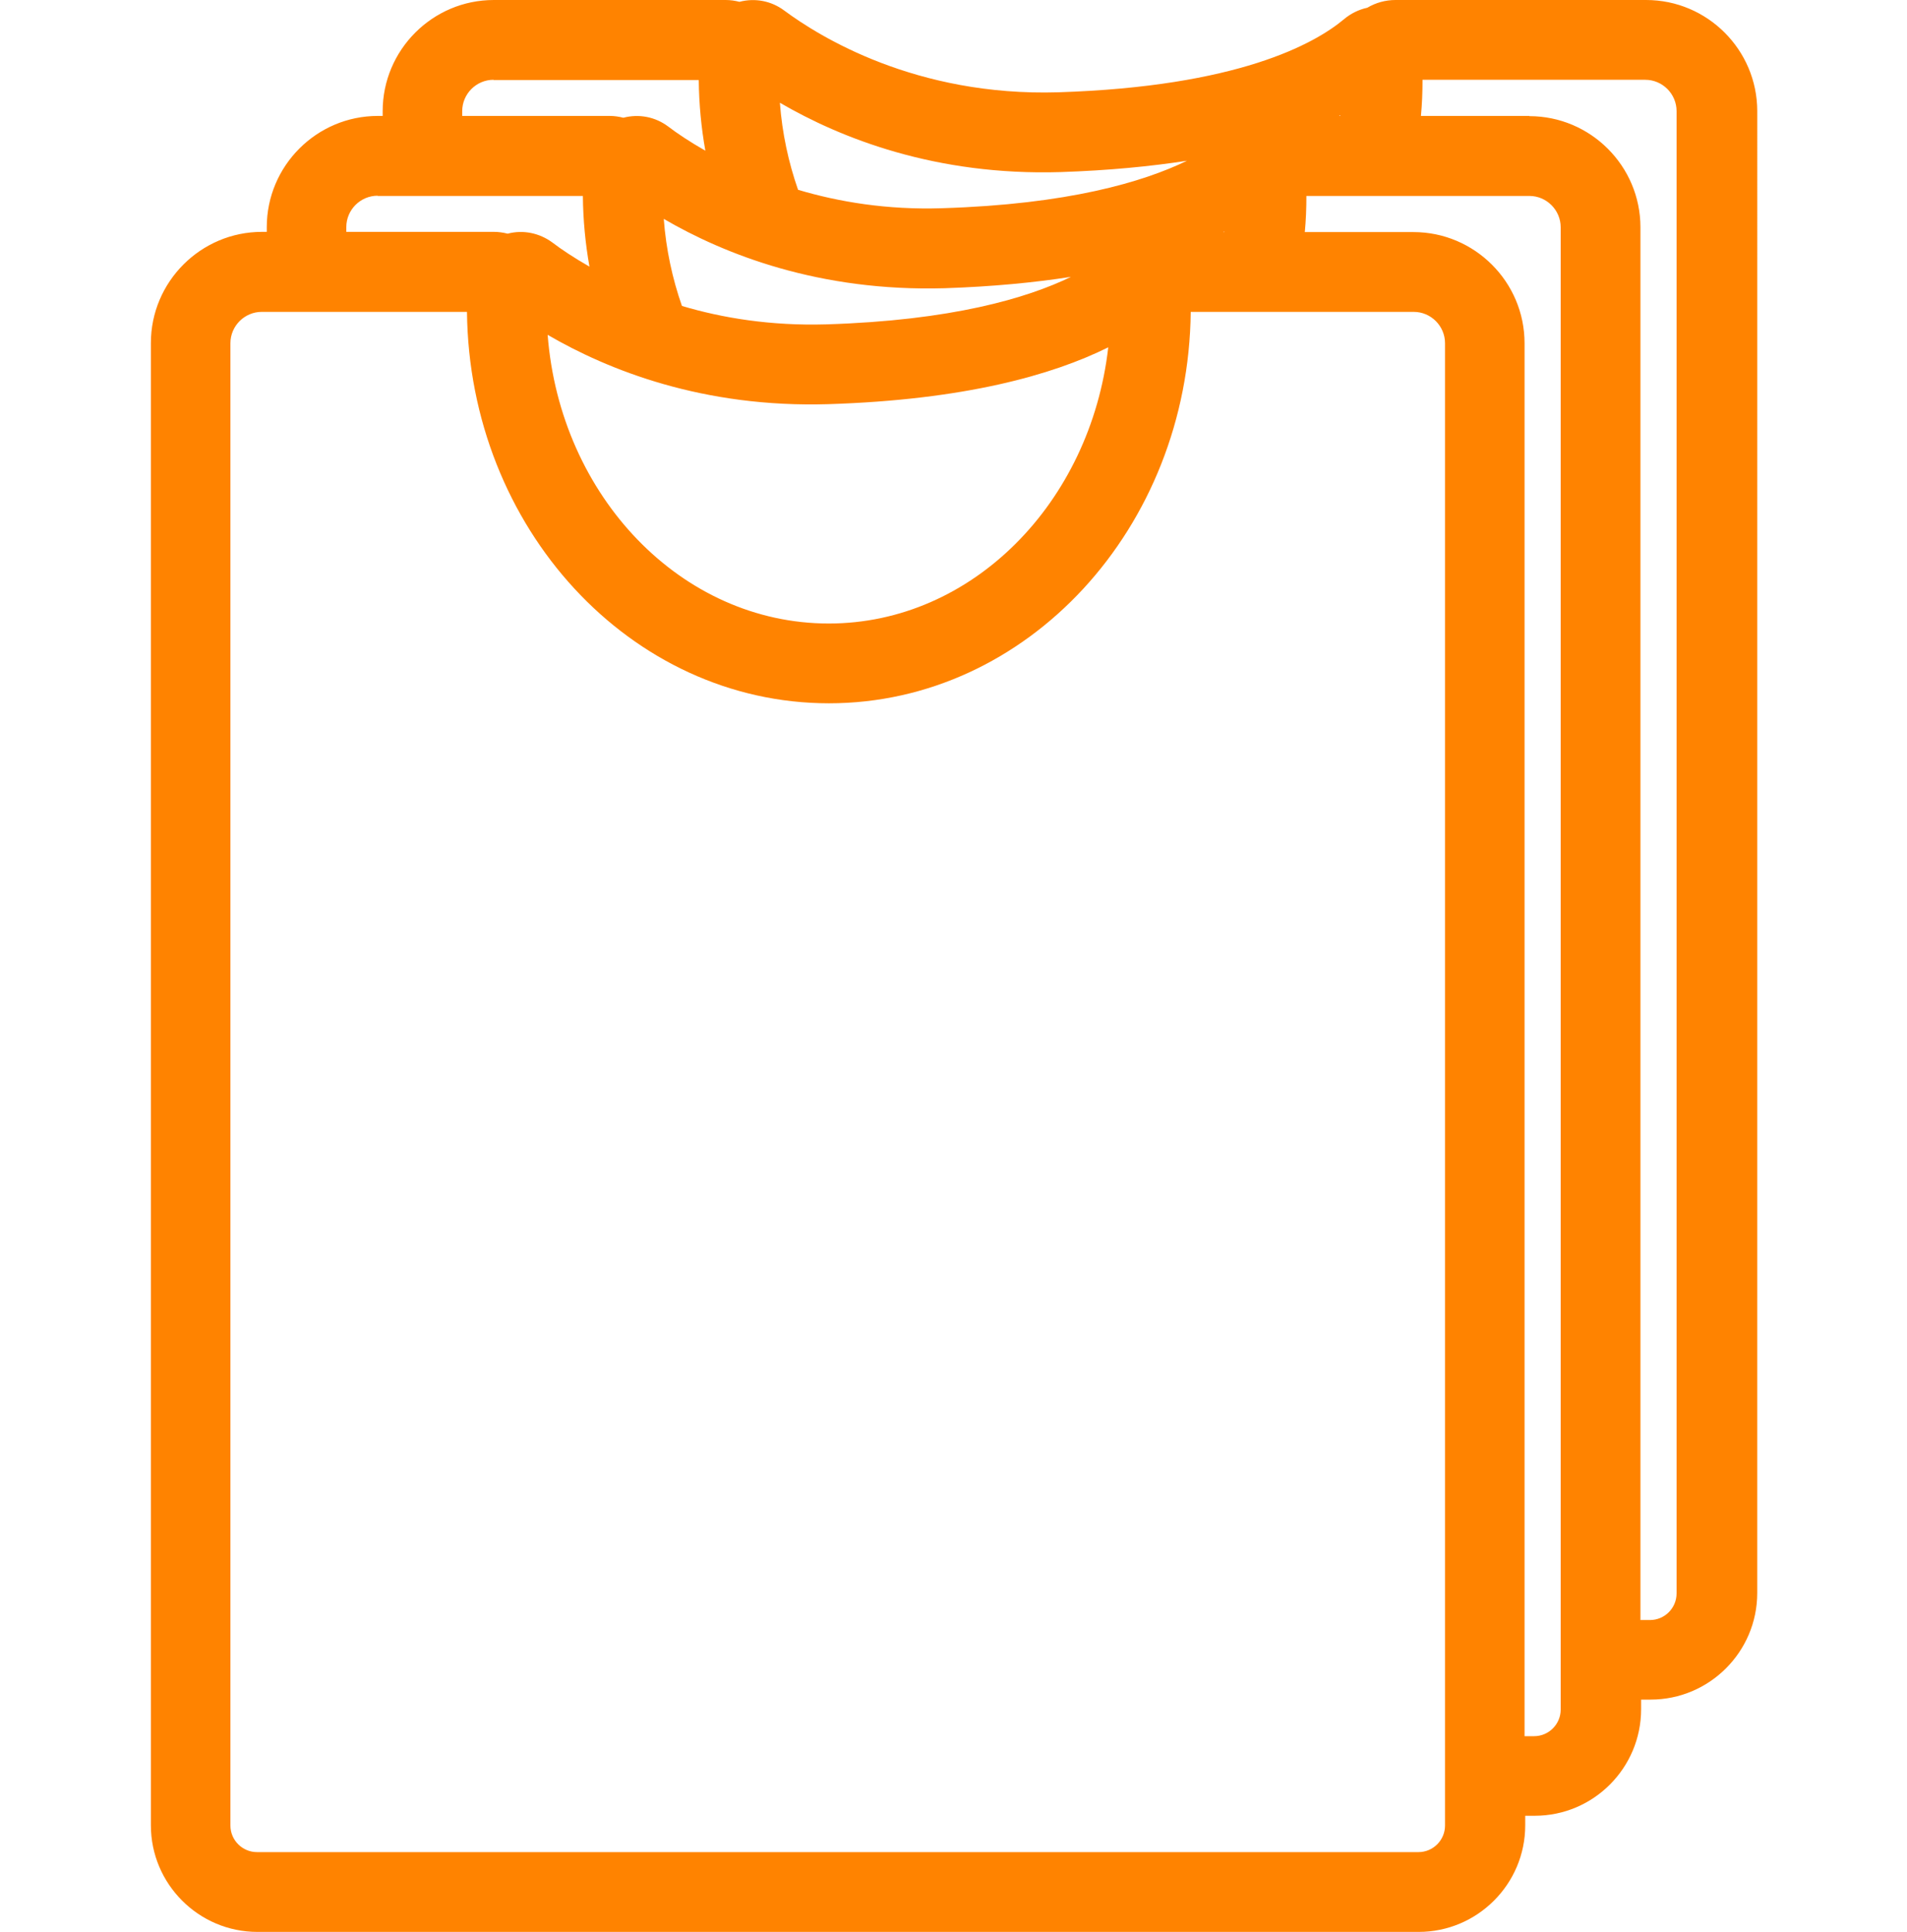 <?xml version="1.0" encoding="UTF-8"?>
<svg id="Layer_2" data-name="Layer 2" xmlns="http://www.w3.org/2000/svg" viewBox="0 0 83.92 85">
  <defs>
    <style>
      .cls-1 {
        fill: none;
      }

      .cls-1, .cls-2 {
        stroke-width: 0px;
      }

      .cls-2 {
        fill: #ff8300;
      }
    </style>
  </defs>
  <g id="Layer_1-2" data-name="Layer 1">
    <rect class="cls-1" y="0" width="83.92" height="85"/>
    <path class="cls-2" d="M72.41,0h-11c-.44,0-.87.12-1.24.34-.37.08-.72.25-1.02.5-1.31,1.1-4.7,2.97-12.58,3.22-6.27.19-10.51-2.45-12.05-3.59-.57-.43-1.29-.57-1.98-.39-.19-.05-.4-.08-.6-.08h-10.21c-2.7,0-4.89,2.2-4.89,4.89v.21h-.21c-2.7,0-4.89,2.2-4.89,4.89v.21h-.21c-2.7,0-4.89,2.2-4.89,4.89v65.21c0,2.58,2.1,4.69,4.69,4.69h51.1c2.58,0,4.69-2.1,4.69-4.69v-.42h.42c2.58,0,4.68-2.1,4.68-4.69v-.42h.42c2.58,0,4.69-2.1,4.69-4.69V4.89c0-2.7-2.2-4.89-4.89-4.89ZM67.51,76.38h-.42V15.1c0-2.7-2.2-4.89-4.89-4.89h-4.78c.05-.52.07-1.05.07-1.59h9.81c.76,0,1.38.62,1.38,1.38v65.21c0,.64-.52,1.17-1.17,1.17ZM62.41,81.48H11.31c-.64,0-1.17-.52-1.17-1.17V15.1c0-.76.62-1.38,1.38-1.38h9.03c.1,9.51,7.2,17.22,15.93,17.22s15.82-7.71,15.92-17.22h9.81c.76,0,1.38.62,1.38,1.38v65.21c0,.64-.52,1.17-1.17,1.17ZM16.62,8.62h9.03c.01,1.06.11,2.1.29,3.11-.7-.4-1.25-.77-1.63-1.06-.57-.42-1.29-.57-1.97-.39-.2-.05-.4-.08-.61-.08h-6.49v-.21c0-.76.62-1.38,1.38-1.38ZM21.72,3.52h9.03c.01,1.06.11,2.1.29,3.11-.7-.4-1.25-.77-1.63-1.06-.57-.43-1.29-.57-1.98-.39-.19-.05-.4-.08-.6-.08h-6.49v-.21c0-.76.62-1.38,1.38-1.38ZM36.47,27.43c-6.48,0-11.82-5.59-12.37-12.7,2.66,1.55,6.84,3.22,12.36,3.05,5.99-.19,9.85-1.28,12.31-2.5-.78,6.84-5.99,12.15-12.3,12.15ZM29.21,9.63c2.66,1.55,6.83,3.21,12.36,3.05,2.11-.07,3.95-.25,5.56-.5-1.94.94-5.25,1.92-10.78,2.09-2.43.07-4.56-.28-6.34-.81-.42-1.2-.7-2.49-.8-3.83ZM53.83,10.21s.03-.02.05-.02c0,0,0,.02,0,.02h-.04ZM58.93,5.1s.03-.02.05-.03c0,0,0,.02,0,.03h-.05ZM52.24,7.07c-1.94.94-5.25,1.92-10.78,2.09-2.43.08-4.56-.28-6.34-.81-.42-1.2-.7-2.49-.8-3.83,2.66,1.55,6.84,3.22,12.36,3.05,2.11-.07,3.95-.25,5.57-.5ZM67.31,5.1h-4.78c.05-.52.07-1.05.07-1.59h9.8c.76,0,1.38.62,1.38,1.38v65.21c0,.64-.52,1.17-1.17,1.17h-.42V10c0-2.7-2.2-4.89-4.89-4.89Z"/>
  </g>
</svg>